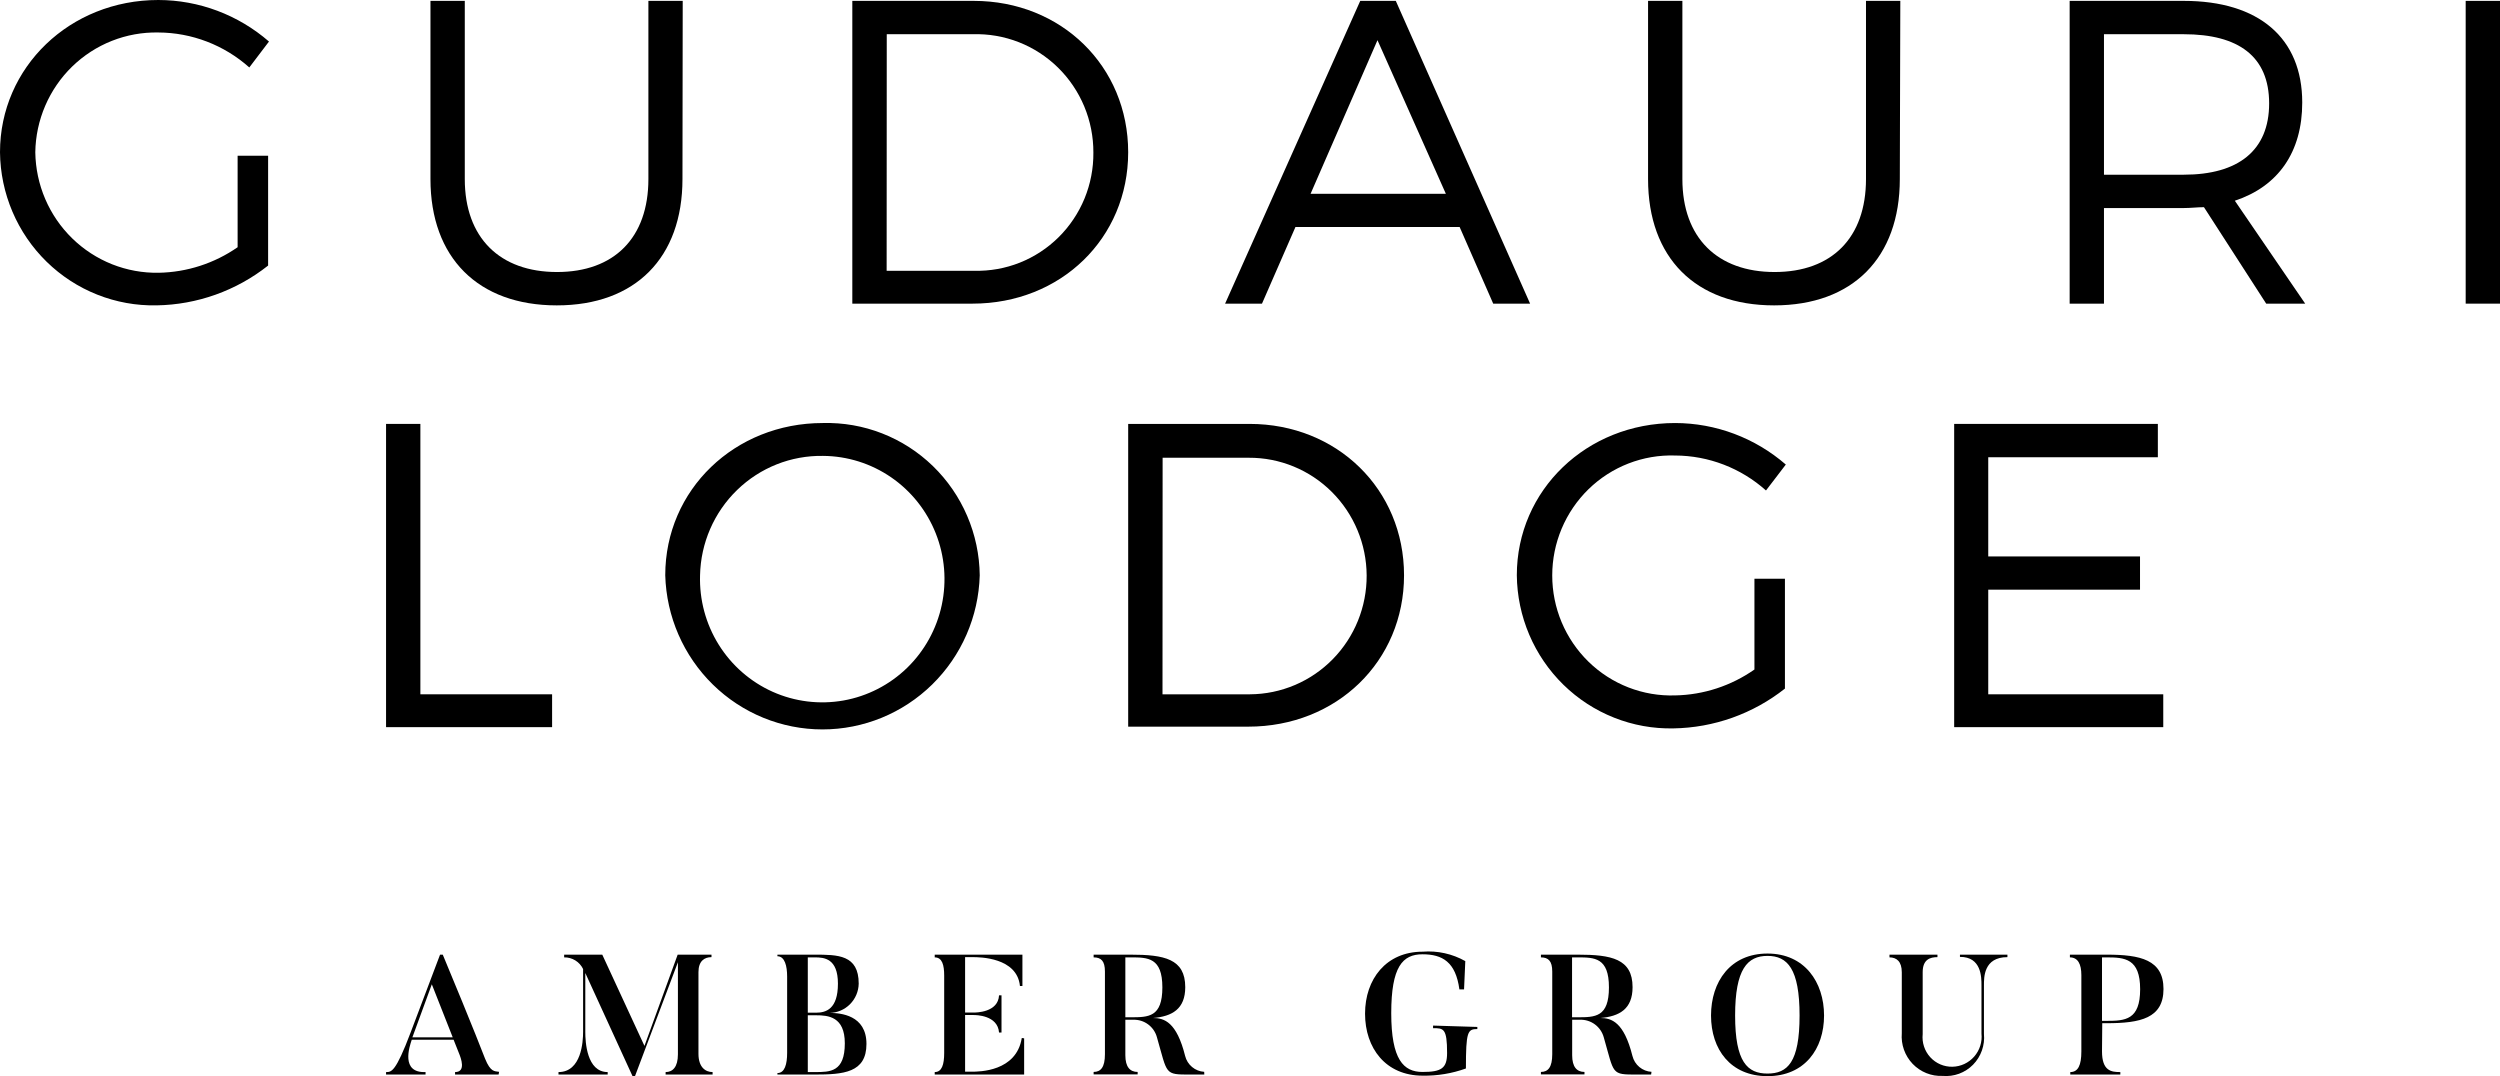 <svg width="151" height="65" viewBox="0 0 151 65" fill="none" xmlns="http://www.w3.org/2000/svg">
<g clip-path="url(#clip0_697_15061)">
<path d="M16.194 9.406V16.04C14.269 17.562 11.903 18.406 9.457 18.444C8.232 18.469 7.014 18.249 5.874 17.796C4.734 17.344 3.694 16.668 2.815 15.808C1.936 14.948 1.234 13.921 0.751 12.786C0.268 11.651 0.013 10.431 0 9.196C0 4.051 4.227 0 9.561 0C12.015 0.004 14.386 0.894 16.246 2.509L15.058 4.074C13.54 2.72 11.586 1.97 9.561 1.962C8.601 1.943 7.647 2.116 6.754 2.469C5.861 2.823 5.046 3.351 4.355 4.023C3.665 4.695 3.114 5.498 2.732 6.386C2.35 7.274 2.146 8.229 2.132 9.196C2.146 10.168 2.349 11.128 2.732 12.021C3.114 12.913 3.668 13.721 4.361 14.397C5.054 15.073 5.873 15.605 6.77 15.962C7.668 16.318 8.626 16.492 9.59 16.475C11.293 16.443 12.95 15.907 14.352 14.932V9.406H16.194Z" fill="black"/>
<path d="M41.221 10.814C41.221 15.569 38.376 18.445 33.629 18.445C28.882 18.445 26 15.569 26 10.814V0.053H28.073V10.814C28.073 14.371 30.197 16.43 33.644 16.43C37.091 16.43 39.163 14.371 39.163 10.814V0.053H41.236L41.221 10.814Z" fill="black"/>
<path d="M58.812 0.053C64.101 0.053 68.142 3.999 68.142 9.196C68.142 14.393 64.071 18.34 58.738 18.34H51.48V0.053H58.812ZM53.553 16.355H58.842C59.783 16.379 60.721 16.212 61.597 15.864C62.473 15.515 63.271 14.992 63.943 14.326C64.614 13.66 65.146 12.865 65.507 11.987C65.867 11.11 66.048 10.168 66.04 9.219C66.044 8.262 65.858 7.315 65.491 6.433C65.124 5.551 64.585 4.752 63.906 4.085C63.227 3.418 62.421 2.895 61.537 2.548C60.653 2.202 59.708 2.038 58.76 2.067H53.56L53.553 16.355Z" fill="black"/>
<path d="M78.245 13.712L76.224 18.34H73.996L82.159 0.053H84.306L92.418 18.34H90.19L88.162 13.712H78.245ZM83.2 2.427L79.159 11.705H87.33L83.2 2.427Z" fill="black"/>
<path d="M114.749 10.814C114.749 15.569 111.903 18.445 107.157 18.445C102.41 18.445 99.543 15.569 99.543 10.814V0.053H101.616V10.814C101.616 14.371 103.74 16.43 107.187 16.43C110.633 16.43 112.706 14.371 112.706 10.814V0.053H114.779L114.749 10.814Z" fill="black"/>
<path d="M133.119 12.514C132.733 12.514 132.317 12.566 131.901 12.566H127.08V18.34H125.007V0.053H131.901C136.44 0.053 139.055 2.299 139.055 6.193C139.055 9.189 137.606 11.255 134.984 12.124L139.233 18.34H136.878L133.119 12.514ZM131.901 10.552C135.192 10.552 137.056 9.091 137.056 6.246C137.056 3.4 135.199 2.067 131.901 2.067H127.08V10.552H131.901Z" fill="black"/>
<path d="M148.927 18.34V0.053H151V18.34H148.927Z" fill="black"/>
<path d="M33.347 41.936V43.92H23.318V25.604H25.391V41.936H33.347Z" fill="black"/>
<path d="M59.176 34.747C59.107 37.24 58.076 39.607 56.302 41.346C54.529 43.084 52.152 44.057 49.678 44.057C47.205 44.057 44.828 43.084 43.055 41.346C41.281 39.607 40.25 37.24 40.181 34.747C40.181 29.573 44.386 25.551 49.697 25.551C50.921 25.518 52.139 25.731 53.28 26.177C54.422 26.623 55.464 27.294 56.346 28.149C57.228 29.005 57.932 30.029 58.418 31.162C58.904 32.294 59.162 33.513 59.176 34.747ZM42.283 34.747C42.238 36.226 42.63 37.686 43.411 38.939C44.193 40.192 45.326 41.182 46.668 41.783C48.01 42.383 49.499 42.566 50.945 42.31C52.391 42.053 53.728 41.367 54.786 40.341C55.843 39.314 56.573 37.993 56.882 36.546C57.191 35.099 57.066 33.592 56.521 32.218C55.976 30.844 55.038 29.664 53.825 28.83C52.612 27.996 51.18 27.545 49.712 27.536C47.779 27.503 45.913 28.244 44.521 29.596C43.129 30.947 42.324 32.799 42.283 34.747Z" fill="black"/>
<path d="M75.474 25.604C80.756 25.604 84.804 29.55 84.804 34.747C84.804 39.944 80.734 43.89 75.392 43.89H68.142V25.604H75.474ZM70.215 41.936H75.496C77.376 41.926 79.175 41.164 80.497 39.817C81.819 38.47 82.556 36.649 82.546 34.755C82.536 32.86 81.78 31.047 80.444 29.714C79.108 28.381 77.302 27.638 75.422 27.648H70.222L70.215 41.936Z" fill="black"/>
<path d="M107.81 34.956V41.591C105.885 43.113 103.518 43.957 101.072 43.995C99.848 44.02 98.63 43.8 97.491 43.347C96.35 42.895 95.31 42.219 94.431 41.359C93.552 40.499 92.85 39.472 92.367 38.337C91.884 37.202 91.629 35.982 91.616 34.747C91.616 29.602 95.835 25.551 101.177 25.551C103.631 25.555 106.003 26.445 107.863 28.059L106.666 29.625C105.152 28.271 103.201 27.52 101.177 27.513C100.213 27.482 99.254 27.646 98.355 27.996C97.456 28.346 96.635 28.875 95.943 29.55C95.251 30.226 94.701 31.036 94.324 31.93C93.948 32.825 93.755 33.786 93.755 34.758C93.755 35.73 93.948 36.691 94.324 37.586C94.701 38.48 95.251 39.289 95.943 39.965C96.635 40.641 97.456 41.17 98.355 41.52C99.254 41.87 100.213 42.034 101.177 42.003C102.892 41.971 104.56 41.426 105.968 40.438V34.956H107.81Z" fill="black"/>
<path d="M120.09 27.618V33.609H129.257V35.616H120.09V41.936H130.661V43.92H118.032V25.604H130.334V27.618H120.09Z" fill="black"/>
<path d="M30.116 64.903H27.486V64.753C28.162 64.753 27.842 63.907 27.724 63.622L27.397 62.798H24.871C24.73 63.21 24.188 64.813 25.703 64.753V64.903H23.318V64.753C23.645 64.753 23.898 64.753 24.804 62.356L26.579 57.661H26.743C28.615 62.154 29.298 63.944 29.298 63.944C29.633 64.768 29.87 64.693 30.145 64.738L30.116 64.903ZM27.345 62.656L26.082 59.451L24.908 62.656H27.345Z" fill="black"/>
<path d="M43.041 64.753V64.903H40.203V64.753C40.627 64.753 40.946 64.453 40.946 63.682V58.118L38.353 65H38.205L35.352 58.769V62.326C35.352 62.926 35.434 64.753 36.704 64.753V64.903H33.733V64.753C35.122 64.753 35.219 62.911 35.219 62.326V58.53C35.115 58.314 34.952 58.133 34.749 58.009C34.546 57.884 34.312 57.82 34.075 57.826V57.661H36.377L38.925 63.173L40.931 57.661H42.974V57.811C42.536 57.811 42.187 58.058 42.187 58.717V63.652C42.187 64.453 42.603 64.753 43.041 64.753Z" fill="black"/>
<path d="M49.185 64.903H46.956V64.813C47.394 64.813 47.543 64.288 47.543 63.592V58.987C47.543 58.35 47.402 57.758 46.956 57.758V57.661H49.185C50.603 57.661 51.866 57.661 51.866 59.413C51.857 59.88 51.668 60.325 51.34 60.655C51.011 60.985 50.569 61.173 50.106 61.181C50.767 61.181 52.334 61.308 52.334 63.053C52.334 64.798 50.945 64.903 49.185 64.903ZM48.791 57.826V61.166H49.296C49.89 61.166 50.611 60.949 50.611 59.413C50.611 57.878 49.772 57.826 49.214 57.826H48.791ZM49.296 61.323H48.791V64.753H49.214C50.143 64.753 51.027 64.753 51.027 63.015C51.027 61.405 50.024 61.323 49.296 61.323Z" fill="black"/>
<path d="M61.858 62.716V64.903H56.457V64.753C56.888 64.753 57.029 64.303 57.029 63.599V58.927C57.029 58.29 56.91 57.826 56.457 57.826V57.661H61.754V59.556H61.605C61.434 57.826 59.169 57.811 58.752 57.811H58.292V61.158H58.804C58.946 61.158 60.29 61.158 60.342 60.117H60.491V62.364H60.342C60.261 61.308 58.931 61.308 58.804 61.308H58.292V64.73H58.685C59.139 64.73 61.39 64.73 61.716 62.693L61.858 62.716Z" fill="black"/>
<path d="M72.74 64.903H71.886C70.319 64.903 70.527 64.903 69.88 62.656C69.796 62.343 69.609 62.068 69.35 61.875C69.091 61.682 68.776 61.583 68.454 61.593H67.971V63.734C67.971 64.446 68.254 64.745 68.714 64.745V64.895H66.055V64.745C66.493 64.745 66.738 64.453 66.738 63.674V58.68C66.738 58.043 66.508 57.826 66.055 57.826V57.661H68.283C70.311 57.661 71.589 57.908 71.589 59.623C71.589 60.949 70.794 61.39 69.643 61.488C70.319 61.488 71.069 61.727 71.582 63.779C71.647 64.042 71.795 64.276 72.002 64.448C72.209 64.621 72.465 64.722 72.733 64.738L72.74 64.903ZM68.283 57.826H67.971V61.443H68.291C69.368 61.443 70.207 61.443 70.207 59.638C70.207 57.833 69.331 57.826 68.291 57.826H68.283Z" fill="black"/>
<path d="M89.231 62.027V62.155C88.645 62.155 88.541 62.297 88.541 64.536C87.702 64.838 86.816 64.986 85.926 64.97C83.697 64.97 82.449 63.308 82.449 61.226C82.449 59.144 83.719 57.482 85.926 57.482C86.822 57.411 87.719 57.609 88.504 58.051L88.429 59.758H88.147C87.924 58.103 87.122 57.639 85.918 57.639C84.715 57.639 84.031 58.388 84.031 61.196C84.031 64.004 84.774 64.746 85.918 64.746C87.062 64.746 87.404 64.528 87.404 63.6C87.404 62.102 87.189 62.102 86.557 62.102V61.945L89.231 62.027Z" fill="black"/>
<path d="M99.728 64.903H98.874C97.299 64.903 97.514 64.903 96.868 62.656C96.782 62.343 96.594 62.067 96.333 61.874C96.073 61.682 95.757 61.582 95.435 61.593H94.959V63.734C94.959 64.446 95.242 64.745 95.702 64.745V64.895H93.072V64.745C93.51 64.745 93.756 64.453 93.756 63.674V58.68C93.756 58.043 93.518 57.826 93.072 57.826V57.661H95.301C97.321 57.661 98.607 57.908 98.607 59.623C98.607 60.949 97.811 61.39 96.661 61.488C97.336 61.488 98.086 61.727 98.599 63.779C98.664 64.042 98.811 64.277 99.019 64.45C99.226 64.622 99.482 64.723 99.75 64.738L99.728 64.903ZM95.271 57.826H94.952V61.443H95.271C96.348 61.443 97.18 61.443 97.18 59.638C97.18 57.833 96.311 57.826 95.278 57.826H95.271Z" fill="black"/>
<path d="M106.756 65C104.526 65 103.346 63.382 103.346 61.338C103.346 59.294 104.512 57.594 106.756 57.594C108.999 57.594 110.173 59.324 110.173 61.338C110.173 63.352 108.999 65 106.756 65ZM106.756 57.736C105.544 57.736 104.801 58.53 104.801 61.338C104.801 64.146 105.544 64.843 106.756 64.843C107.967 64.843 108.694 64.169 108.694 61.338C108.694 58.507 107.959 57.736 106.756 57.736Z" fill="black"/>
<path d="M114.868 62.409V58.724C114.868 58.066 114.548 57.826 114.125 57.826V57.661H117.022V57.811C116.583 57.811 116.13 57.946 116.13 58.717V62.461C116.104 62.713 116.131 62.968 116.21 63.208C116.289 63.449 116.417 63.669 116.588 63.856C116.758 64.042 116.965 64.19 117.197 64.289C117.427 64.388 117.677 64.436 117.928 64.431C118.177 64.426 118.421 64.369 118.647 64.264C118.874 64.158 119.075 64.007 119.24 63.819C119.405 63.631 119.529 63.411 119.605 63.172C119.681 62.933 119.707 62.681 119.681 62.431V59.511C119.681 59.024 119.681 57.788 118.381 57.796V57.661H121.248V57.811C119.808 57.811 119.83 59.039 119.83 59.526V62.446C119.863 62.786 119.821 63.129 119.707 63.45C119.594 63.772 119.412 64.064 119.174 64.307C118.935 64.549 118.647 64.736 118.329 64.853C118.011 64.97 117.671 65.015 117.334 64.985C116.999 65 116.664 64.942 116.352 64.817C116.04 64.692 115.758 64.501 115.524 64.257C115.292 64.014 115.113 63.723 114.999 63.404C114.886 63.086 114.841 62.746 114.868 62.409Z" fill="black"/>
<path d="M126.961 63.502C126.961 64.7 127.533 64.753 128.068 64.753V64.903H125.045V64.753C125.513 64.753 125.714 64.348 125.714 63.51V58.897C125.714 58.23 125.505 57.826 125.022 57.826V57.661H127.251C129.279 57.661 130.675 57.968 130.675 59.736C130.675 61.503 129.279 61.802 127.251 61.802H126.976L126.961 63.502ZM127.236 61.66C128.358 61.66 129.265 61.608 129.265 59.751C129.265 57.893 128.336 57.826 127.236 57.826H126.961V61.66H127.236Z" fill="black"/>
</g>
<defs>
<clipPath id="clip0_697_15061">
<rect width="151" height="65" fill="white"/>
</clipPath>
</defs>
</svg>
